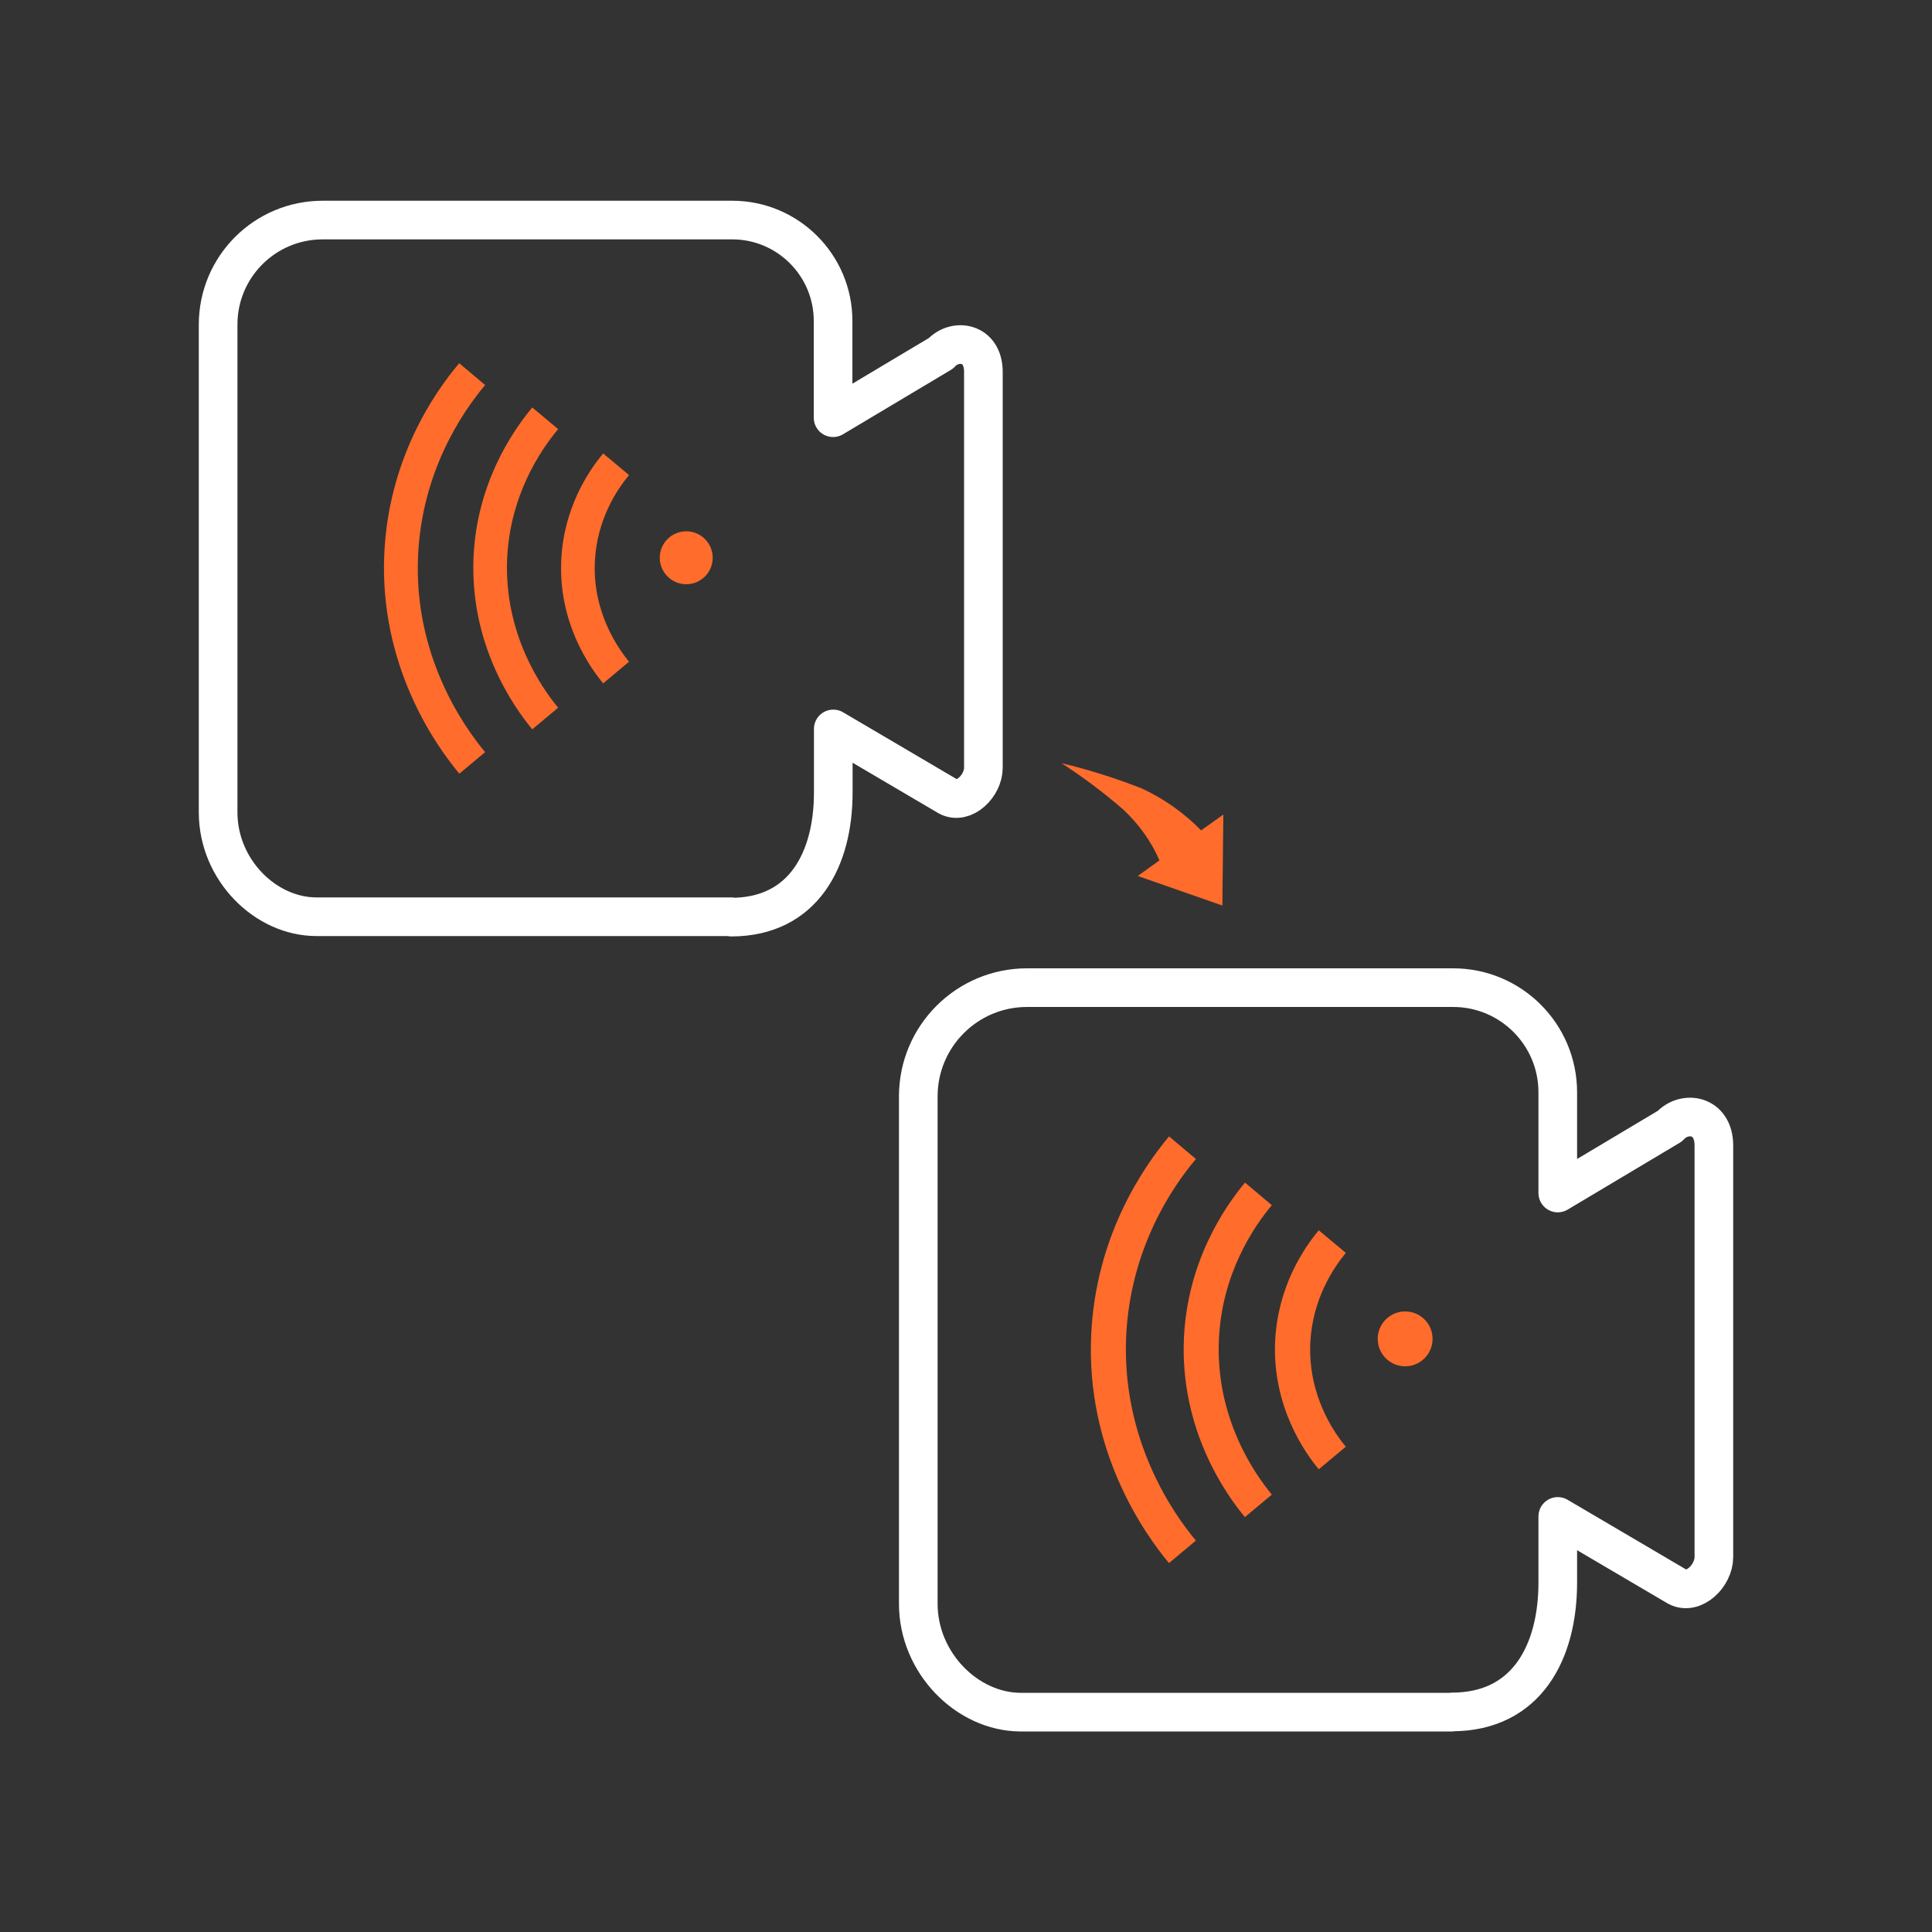 <?xml version="1.0" encoding="UTF-8"?>
<svg id="live-to-live" xmlns="http://www.w3.org/2000/svg" viewBox="0 0 100 100">
  <rect x="0" y="0" width="100" height="100" fill="#333333" stroke="none"/>
  <g>
    <path d="M37.85,47.45h-21.47c-2.65,0-5.09-2.44-5.09-5.4v-25.25c0-2.99,2.42-5.41,5.41-5.41h21.2c2.88,0,5.22,2.34,5.22,5.22v5.01l5.58-3.33c.73-.8,2.2-.59,2.2.96v20.49c0,.93-1,1.92-1.82,1.49l-5.95-3.5v3.29c0,3.44-1.53,6.44-5.27,6.45Z" style="fill: none; stroke: #fff; stroke-linecap: round; stroke-linejoin: round; stroke-width: 2px;"/>
    <g>
      <path d="M23.77,40.04c-1.25-1.5-4.14-5.6-3.88-11.37.22-4.85,2.52-8.27,3.88-9.87l1.34,1.13c-1.21,1.44-3.27,4.49-3.47,8.83-.24,5.15,2.35,8.83,3.47,10.17l-1.34,1.12Z" style="fill: #ff6c2c; stroke-width: 0px;"/>
      <path d="M27.55,37.75c-.98-1.18-3.24-4.4-3.04-8.92.17-3.78,1.98-6.47,3.04-7.74l1.34,1.12c-.92,1.1-2.49,3.43-2.64,6.7-.17,3.9,1.79,6.7,2.64,7.72l-1.34,1.12Z" style="fill: #ff6c2c; stroke-width: 0px;"/>
      <path d="M31.22,35.37c-.7-.84-2.32-3.14-2.17-6.37.12-2.7,1.41-4.62,2.17-5.53l1.34,1.12c-.62.74-1.67,2.3-1.77,4.49-.12,2.61,1.2,4.48,1.77,5.17l-1.34,1.12Z" style="fill: #ff6c2c; stroke-width: 0px;"/>
      <circle cx="35.52" cy="28.87" r="1.37" style="fill: #ff6c2c; stroke-width: 0px;"/>
    </g>
  </g>
  <g>
    <path d="M75.15,88.62h-22.33c-2.75-.01-5.29-2.54-5.29-5.61v-26.26c0-3.11,2.52-5.63,5.63-5.63h22.05c3,0,5.42,2.43,5.42,5.42v5.21l5.8-3.46c.75-.83,2.28-.61,2.28,1v21.3c0,.97-1.04,1.99-1.89,1.54l-6.19-3.64v3.42c0,3.58-1.59,6.7-5.48,6.7Z" style="fill: none; stroke: #fff; stroke-linecap: round; stroke-linejoin: round; stroke-width: 2px;"/>
    <g>
      <path d="M60.51,80.91c-1.3-1.56-4.31-5.83-4.03-11.82.23-5.04,2.63-8.6,4.03-10.27l1.39,1.17c-1.26,1.49-3.4,4.67-3.61,9.18-.24,5.36,2.44,9.18,3.61,10.57l-1.4,1.17Z" style="fill: #ff6c2c; stroke-width: 0px;"/>
      <path d="M64.44,78.53c-1.02-1.22-3.37-4.57-3.16-9.27.18-3.93,2.06-6.73,3.16-8.05l1.39,1.17c-.96,1.14-2.59,3.57-2.74,6.96-.18,4.06,1.86,6.96,2.74,8.02l-1.4,1.17Z" style="fill: #ff6c2c; stroke-width: 0px;"/>
      <path d="M68.26,76.05c-.73-.87-2.41-3.27-2.26-6.62.13-2.81,1.47-4.81,2.26-5.75l1.4,1.17c-.64.77-1.73,2.39-1.84,4.66-.12,2.72,1.24,4.66,1.84,5.37l-1.4,1.17Z" style="fill: #ff6c2c; stroke-width: 0px;"/>
      <circle cx="72.73" cy="69.3" r="1.42" style="fill: #ff6c2c; stroke-width: 0px;"/>
    </g>
  </g>
  <path d="M60.01,44.53c-.42-.98-1.06-1.86-1.84-2.6-1.02-.89-2.1-1.7-3.23-2.43,1.42.34,2.81.78,4.16,1.31,1.14.53,2.18,1.26,3.07,2.17l1.15-.82-.05,4.71-4.38-1.53,1.14-.82h0Z" style="fill: #ff6c2c; fill-rule: evenodd; stroke-width: 0px;"/>
</svg>